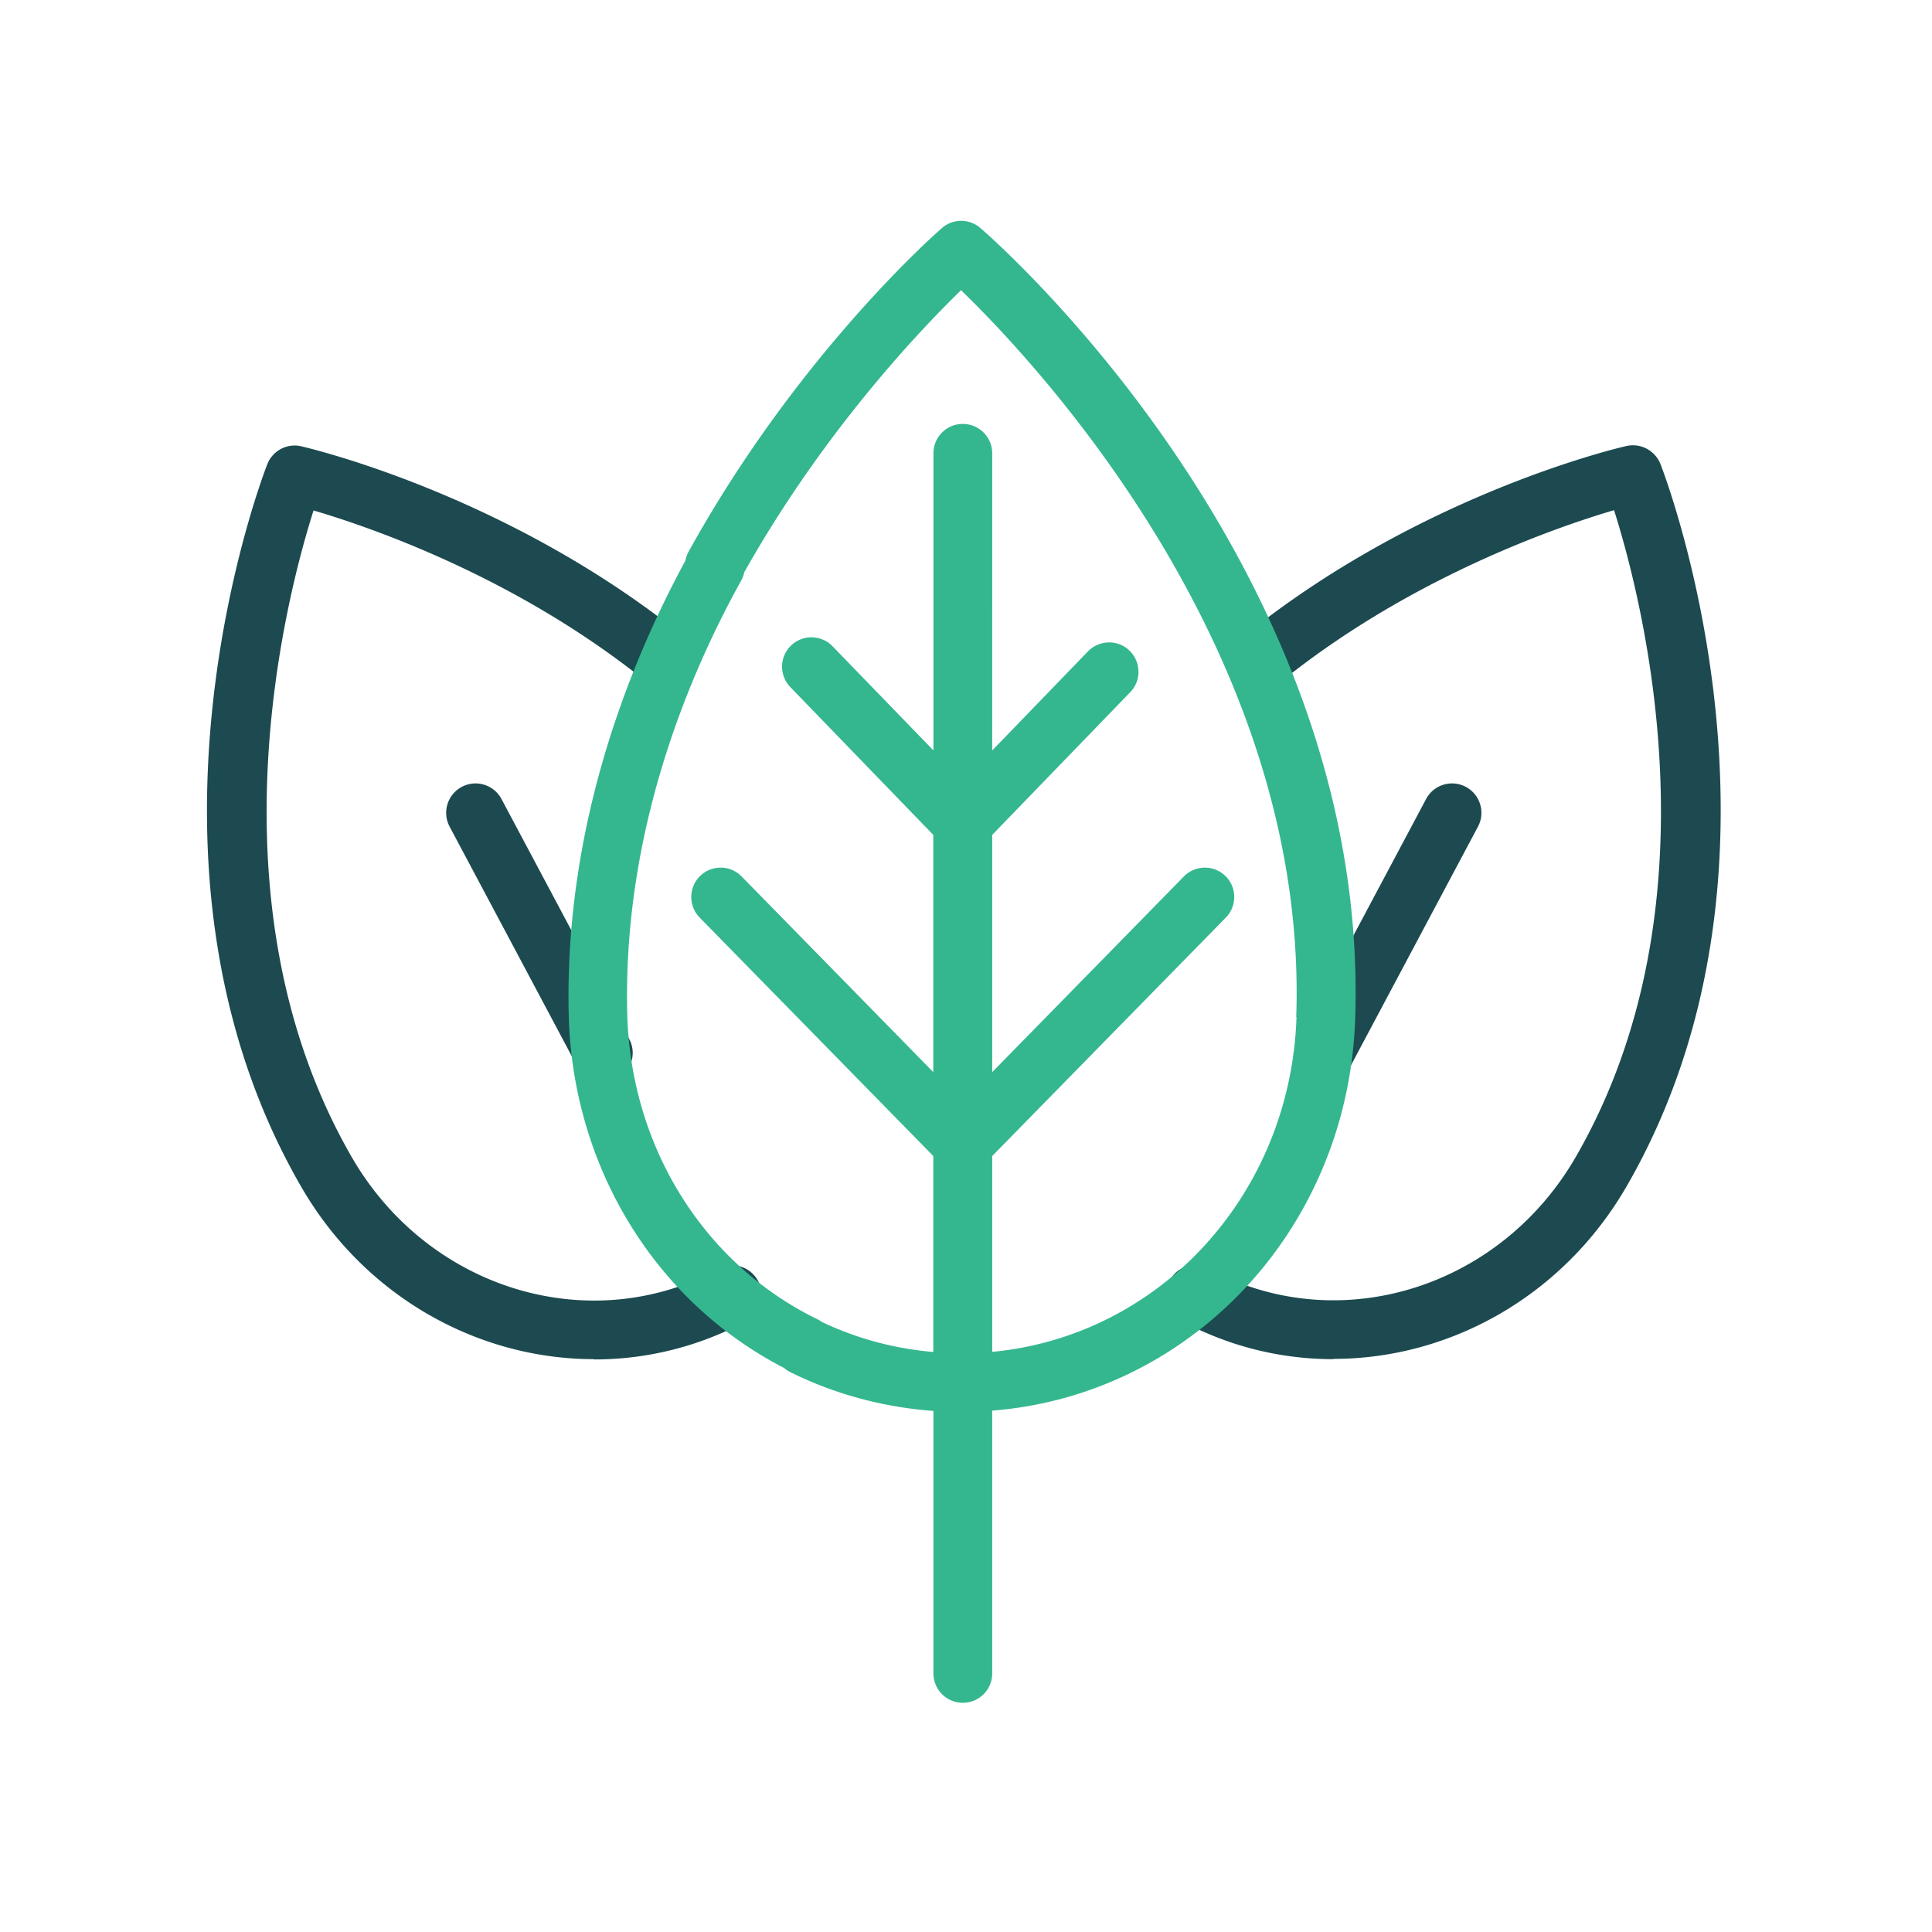 <svg xmlns="http://www.w3.org/2000/svg" width="140" height="140" fill="none"><g clip-path="url(#a)"><path fill="#1C4A50" d="M96.62 98.49c-3.63 0-7.3-.84-10.72-2.62a2.23 2.23 0 0 1-1.4-2.07 2.132 2.132 0 0 1 3.47-1.66c9.3 4.75 20.77 1.13 26.22-8.31 10.56-18.3 4.8-40.47 2.77-46.86-4.12 1.21-14.44 4.77-23.71 12.09-.92.73-2.26.57-2.99-.35a2.13 2.13 0 0 1 .35-2.99c12.63-9.98 26.65-13.27 27.25-13.4 1.02-.23 2.07.32 2.46 1.3.46 1.17 11.01 29.02-2.44 52.33-4.62 8-12.84 12.52-21.25 12.52l-.01.02Z"/><path fill="#1C4A50" d="M95.96 78.43a2.129 2.129 0 0 1-1.88-3.13l9.26-17.4a2.129 2.129 0 1 1 3.76 2l-9.26 17.4c-.38.72-1.12 1.13-1.88 1.13ZM43.05 98.49c-8.41 0-16.63-4.52-21.24-12.52-13.46-23.32-2.9-51.16-2.44-52.33.38-.98 1.43-1.54 2.46-1.3.59.14 14.61 3.42 27.24 13.4a2.13 2.13 0 0 1-2.64 3.34c-9.27-7.33-19.59-10.88-23.71-12.09-2.03 6.4-7.79 28.56 2.77 46.86 5.45 9.44 16.92 13.06 26.22 8.31.37-.3.83-.47 1.34-.47 1.17 0 2.13.95 2.13 2.13 0 .94-.58 1.74-1.4 2.07a23.148 23.148 0 0 1-10.72 2.62l-.01-.02Z"/><path fill="#1C4A50" d="M43.72 78.43c-.76 0-1.5-.41-1.88-1.13l-9.26-17.4c-.55-1.04-.16-2.32.88-2.88 1.04-.55 2.32-.16 2.88.88l9.26 17.4a2.132 2.132 0 0 1-1.88 3.13Z"/><path fill="#34B78F" d="M71.04 16.52c-.8-.69-1.98-.69-2.78 0-.42.37-10.48 9.18-18.37 23.47-.11.2-.18.41-.22.63-4.16 7.67-8.85 19.48-8.45 33.23.38 10.89 6.34 20.51 15.6 25.28.13.11.27.21.43.29 3.21 1.6 6.77 2.56 10.39 2.82v19.02c0 1.17.95 2.13 2.13 2.13s2.13-.95 2.13-2.13v-19.04c14.42-1.14 25.79-13.19 26.3-28.38 1.11-32.54-26.01-56.33-27.16-57.32ZM93.95 73.7c-.43 12.88-9.93 23.12-22.05 24.26V83.77l16.93-17.28c.82-.84.81-2.19-.03-3.01a2.13 2.13 0 0 0-3.01.03L71.9 77.69V60.5l10-10.34c.82-.84.79-2.19-.05-3.01-.84-.82-2.19-.79-3.01.05l-6.94 7.18V32.85c0-1.17-.95-2.13-2.13-2.13s-2.13.95-2.13 2.13v21.53l-7.31-7.55a2.13 2.13 0 0 0-3.01-.05 2.13 2.13 0 0 0-.05 3.01L67.63 60.5v17.19L53.74 63.51a2.13 2.13 0 0 0-3.01-.03 2.13 2.13 0 0 0-.03 3.01l16.93 17.28v14.2c-2.82-.24-5.57-.98-8.08-2.18-.1-.07-.2-.14-.31-.19-8.17-3.97-13.45-12.36-13.78-21.89-.39-13.15 4.28-24.48 8.26-31.66.1-.19.17-.38.21-.58 5.77-10.25 12.78-17.59 15.71-20.44 5.48 5.3 25.2 26.27 24.29 52.67h.02Z"/></g><defs><clipPath id="a"><path fill="#fff" d="M15 16h109.68v107.38H15z"/></clipPath></defs></svg>